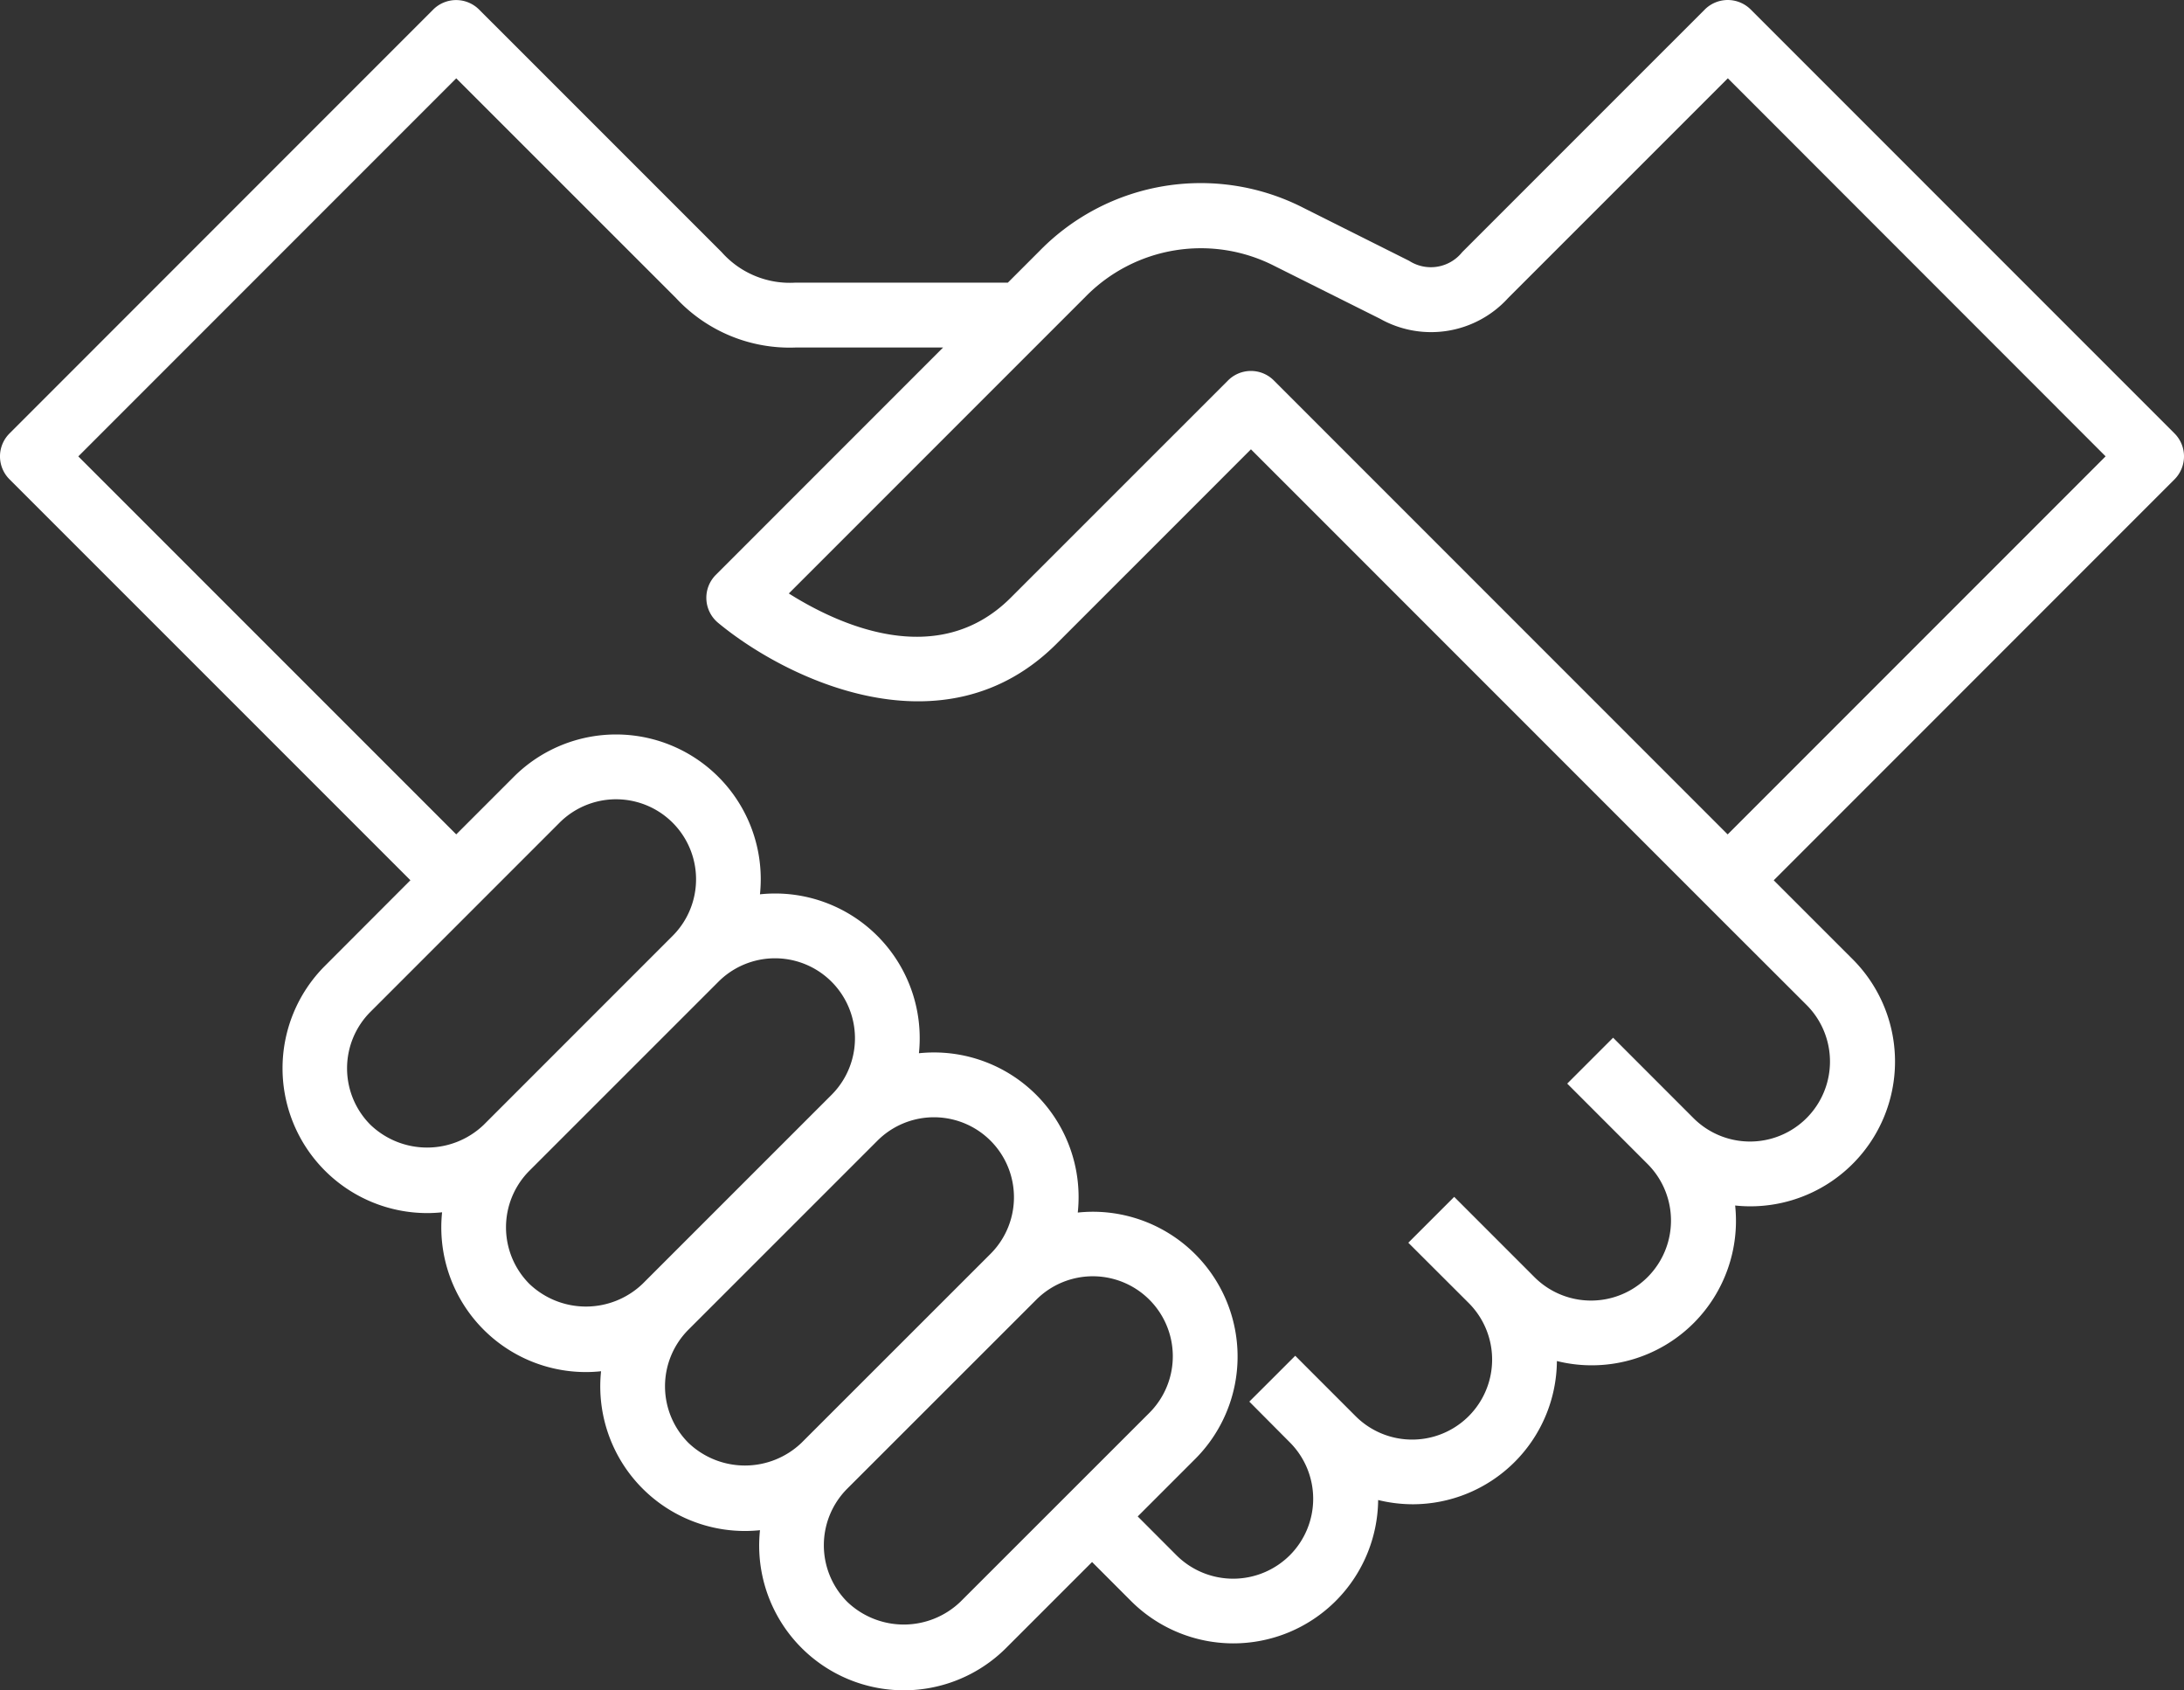<svg xmlns="http://www.w3.org/2000/svg" width="75.303" height="58.26" viewBox="0 0 75.303 58.26"><rect x="0" y="0" width="75.303" height="58.26" fill="#333333" stroke="none"/><g id="_316599" data-name="316599" transform="translate(-5 -15.185)"><path id="Path_667" data-name="Path 667" d="M65.363,15.512a1.121,1.121,0,0,0-1.582,0l-8.365,8.364a1.383,1.383,0,0,1-1.829.3L49.942,22.35a7.772,7.772,0,0,0-9.092,1.478l-1.1,1.1-7.332,0a3.139,3.139,0,0,1-2.534-1.05l-8.366-8.364a1.12,1.12,0,0,0-1.581,0L5.328,30.126a1.116,1.116,0,0,0,0,1.581L19.151,45.527,16.2,48.482A4.992,4.992,0,0,0,19.726,57a5.047,5.047,0,0,0,.517-.027,4.986,4.986,0,0,0,4.963,5.507,5.076,5.076,0,0,0,.518-.028,4.986,4.986,0,0,0,4.961,5.506c.174,0,.347-.01.519-.027A4.989,4.989,0,0,0,39.7,71.981l2.954-2.953,1.341,1.342a4.993,4.993,0,0,0,8.523-3.479,5.044,5.044,0,0,0,1.177.146A4.975,4.975,0,0,0,58.681,62.1,4.972,4.972,0,0,0,63.4,60.789a4.988,4.988,0,0,0,1.427-4.05,5.083,5.083,0,0,0,.517.028,4.99,4.99,0,0,0,3.532-8.52l-2.719-2.718L79.978,31.707a1.127,1.127,0,0,0,.325-.792,1.116,1.116,0,0,0-.328-.791ZM17.776,53.96a2.753,2.753,0,0,1,0-3.9l6.516-6.516a2.756,2.756,0,0,1,3.9,3.9l-6.517,6.517A2.824,2.824,0,0,1,17.776,53.96Zm9.377,5.481a2.825,2.825,0,0,1-3.9,0,2.761,2.761,0,0,1,0-3.9l6.518-6.516a2.756,2.756,0,0,1,3.9,3.9Zm1.583,5.479a2.76,2.76,0,0,1,0-3.9l6.517-6.515a2.757,2.757,0,0,1,3.9,3.9l-6.518,6.514A2.821,2.821,0,0,1,28.736,64.92Zm9.376,5.48a2.82,2.82,0,0,1-3.9,0,2.761,2.761,0,0,1,0-3.9l6.518-6.514a2.756,2.756,0,1,1,3.9,3.9ZM67.289,49.826a2.757,2.757,0,1,1-3.9,3.9l-2.77-2.771-1.582,1.582,2.77,2.771a2.756,2.756,0,1,1-3.9,3.9l-.684-.684,0,0-2.083-2.083-1.582,1.581L55.64,60.1a2.756,2.756,0,1,1-3.9,3.9l-1.76-1.76-.321-.322h0l-.791.791-.792.79,1.392,1.4a2.753,2.753,0,0,1,0,3.9,2.768,2.768,0,0,1-3.9,0l-1.34-1.342,1.98-1.98a4.992,4.992,0,0,0-3.529-8.523,5.063,5.063,0,0,0-.518.028A4.987,4.987,0,0,0,37.2,51.463c-.174,0-.346.01-.516.027a4.987,4.987,0,0,0-4.963-5.506,5.074,5.074,0,0,0-.518.028,4.989,4.989,0,0,0-8.493-4.045l-1.979,1.979L7.7,30.917,20.731,17.885l7.575,7.572a5.348,5.348,0,0,0,4.118,1.707l5.093,0L29.682,35a1.119,1.119,0,0,0,.076,1.652c2.343,1.944,7.8,4.594,11.674.721l6.7-6.7L64.516,47.057h0Zm-2.72-5.879L48.922,28.3a1.116,1.116,0,0,0-1.581,0L39.85,35.788c-2.526,2.525-5.964.92-7.652-.146L42.431,25.41a5.57,5.57,0,0,1,6.51-1.058l3.643,1.821A3.589,3.589,0,0,0,57,25.457l7.575-7.573L77.6,30.915Z" transform="translate(0 0)" fill="#fff"></path></g></svg>